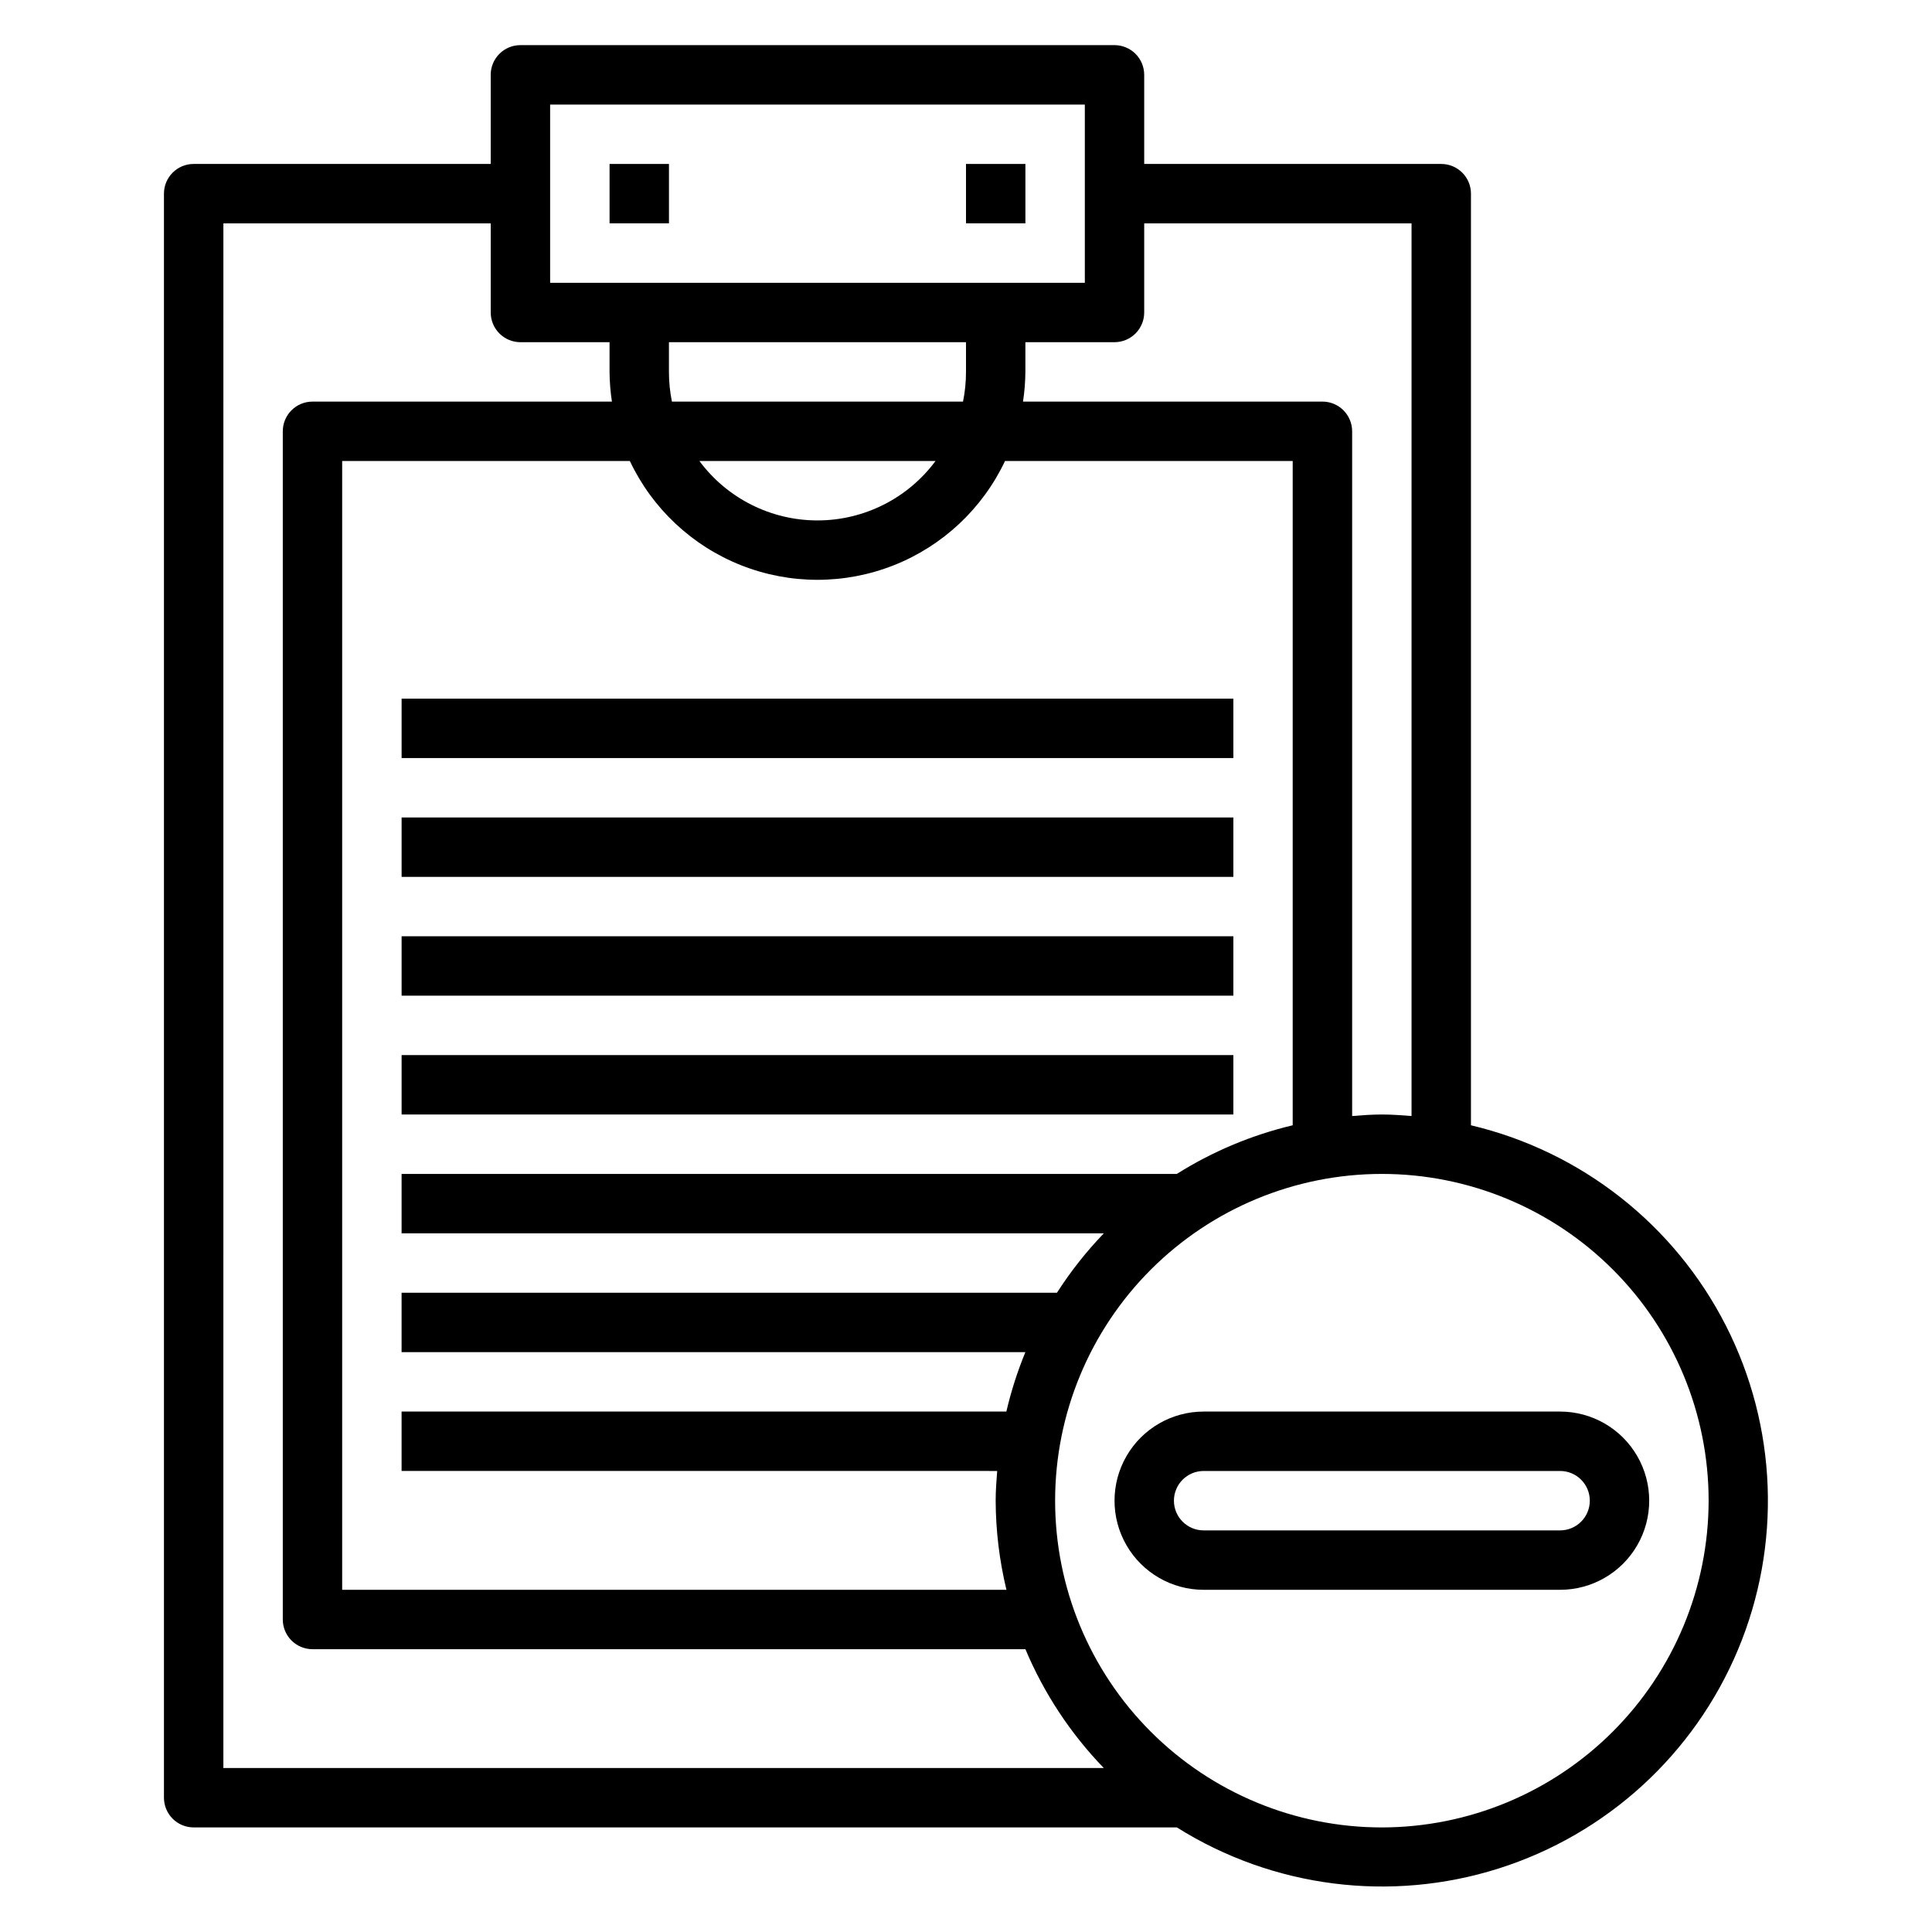 <?xml version="1.0" encoding="UTF-8"?>
<!-- Uploaded to: ICON Repo, www.svgrepo.com, Generator: ICON Repo Mixer Tools -->
<svg fill="#000000" width="800px" height="800px" version="1.1" viewBox="144 144 512 512" xmlns="http://www.w3.org/2000/svg">
 <g>
  <path d="m305.54 187.45h15.742v15.742h-15.742z"/>
  <path d="m400 187.45h15.742v15.742h-15.742z"/>
  <path d="m250.43 329.15h220.42v15.742h-220.42z"/>
  <path d="m250.43 360.64h220.42v15.742h-220.42z"/>
  <path d="m250.43 392.12h220.42v15.742h-220.42z"/>
  <path d="m250.43 423.61h220.42v15.742h-220.42z"/>
  <path d="m533.82 442.21v-246.89c0-2.086-0.832-4.09-2.309-5.566-1.477-1.473-3.477-2.305-5.566-2.305h-78.719v-23.617c0-2.086-0.828-4.09-2.305-5.566-1.477-1.473-3.481-2.305-5.566-2.305h-157.44c-4.348 0-7.871 3.523-7.871 7.871v23.617h-78.723c-4.348 0-7.871 3.523-7.871 7.871v425.09c0 2.09 0.832 4.09 2.305 5.566 1.477 1.477 3.481 2.309 5.566 2.309h260.57c25.434 15.977 56.609 19.961 85.246 10.891 28.637-9.066 51.836-30.266 63.441-57.973s10.438-59.113-3.188-85.883c-13.629-26.766-38.336-46.191-67.566-53.109zm-86.594-215.4v-23.613h70.848v236.56c-2.606-0.203-5.211-0.402-7.871-0.402-2.66 0-5.266 0.195-7.871 0.402v-181.46c0-2.086-0.832-4.09-2.309-5.566-1.473-1.477-3.477-2.305-5.566-2.305h-79.348c0.398-2.606 0.605-5.234 0.629-7.871v-7.871h23.617c2.086 0 4.09-0.832 5.566-2.309 1.477-1.477 2.305-3.477 2.305-5.566zm8.66 228.29h-205.46v15.742l186.1 0.004c-4.644 4.828-8.805 10.102-12.422 15.742h-173.68v15.742l165.31 0.004c-2.102 5.102-3.785 10.367-5.039 15.742h-160.27v15.742l157.84 0.004c-0.203 2.606-0.402 5.211-0.402 7.871 0.027 7.957 0.988 15.883 2.856 23.617h-176.04v-299.14h76.242-0.004c5.969 12.621 16.516 22.504 29.5 27.637 12.988 5.133 27.438 5.133 40.426 0 12.984-5.133 23.531-15.016 29.5-27.637h76.238v176.04c-10.871 2.582-21.242 6.934-30.699 12.887zm-134.61-212.54v-7.871h78.723v7.871c0 2.644-0.262 5.281-0.789 7.871h-77.145c-0.527-2.59-0.789-5.227-0.789-7.871zm70.645 23.617c-7.348 9.902-18.949 15.742-31.285 15.742-12.332 0-23.934-5.84-31.281-15.742zm-102.13-94.465h141.7v47.23h-141.7zm-86.59 31.488h70.848v23.617-0.004c0 2.09 0.828 4.09 2.305 5.566 1.477 1.477 3.481 2.309 5.566 2.309h23.617v7.871c0.02 2.637 0.23 5.266 0.629 7.871h-79.352c-4.348 0-7.871 3.523-7.871 7.871v314.88c0 2.086 0.828 4.09 2.305 5.566 1.477 1.477 3.481 2.305 5.566 2.305h188.93c4.914 11.691 11.957 22.367 20.766 31.488h-233.31zm307.01 425.09c-22.965 0-44.992-9.125-61.23-25.363-16.238-16.238-25.363-38.266-25.363-61.23 0-22.965 9.125-44.992 25.363-61.23 16.238-16.238 38.266-25.363 61.23-25.363 22.965 0 44.992 9.125 61.23 25.363 16.238 16.238 25.363 38.266 25.363 61.23-0.027 22.957-9.16 44.965-25.395 61.199s-38.242 25.367-61.199 25.395z"/>
  <path d="m557.44 518.08h-94.461c-8.438 0-16.234 4.5-20.453 11.809-4.219 7.309-4.219 16.309 0 23.617 4.219 7.305 12.016 11.809 20.453 11.809h94.461c8.438 0 16.234-4.504 20.453-11.809 4.219-7.309 4.219-16.309 0-23.617-4.219-7.309-12.016-11.809-20.453-11.809zm0 31.488h-94.461c-4.348 0-7.875-3.523-7.875-7.871 0-4.348 3.527-7.871 7.875-7.871h94.461c4.348 0 7.875 3.523 7.875 7.871 0 4.348-3.527 7.871-7.875 7.871z"/>
 </g>
</svg>